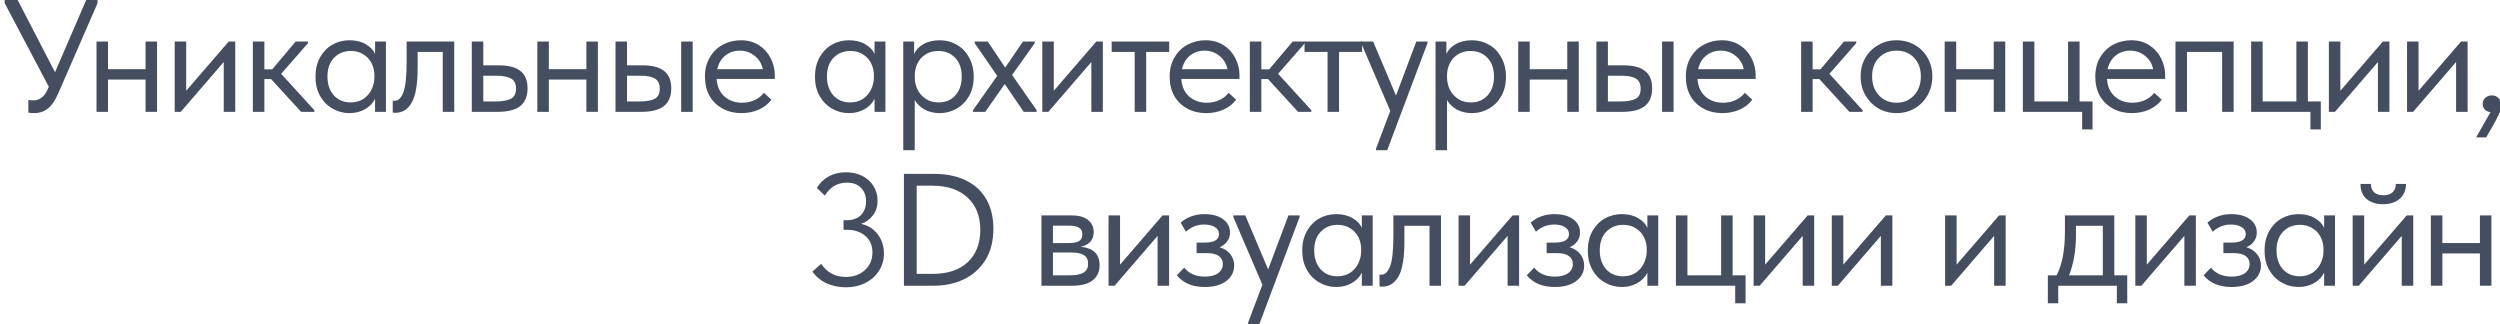 <?xml version="1.0" encoding="UTF-8"?> <svg xmlns="http://www.w3.org/2000/svg" width="532" height="69" viewBox="0 0 532 69" fill="none"> <g clip-path="url(#clip0_3990_217)"> <path d="M18.34 0H20.754V0.68L12.356 19.958C11.699 21.454 10.951 22.519 10.112 23.154C9.296 23.766 8.367 24.072 7.324 24.072C6.939 24.072 6.508 24.038 6.032 23.97V21.284C6.349 21.329 6.712 21.352 7.12 21.352C8.457 21.352 9.466 20.57 10.146 19.006L10.384 18.462L1 0.68V0H3.754L11.71 15.368L18.34 0Z" fill="#454D61"></path> <path d="M30.975 8.84H33.423V23.8H30.975V16.932H22.985V23.8H20.537V8.84H22.985V14.722H30.975V8.84Z" fill="#454D61"></path> <path d="M39.621 19.312L48.665 8.84H50.059V23.8H47.611V13.192L38.465 23.8H37.173V8.84H39.621V19.312Z" fill="#454D61"></path> <path d="M65.539 9.18L59.827 15.708L66.899 23.46V23.8H64.077L57.685 16.83H56.257V23.8H53.809V8.84H56.257V14.756H57.923L62.921 8.84H65.539V9.18Z" fill="#454D61"></path> <path d="M79.814 8.84H82.126V23.8H79.814V21.012C79.383 21.919 78.68 22.655 77.706 23.222C76.731 23.789 75.621 24.072 74.374 24.072C73.082 24.072 71.88 23.755 70.77 23.12C69.659 22.485 68.775 21.59 68.118 20.434C67.46 19.255 67.132 17.884 67.132 16.32C67.132 14.779 67.449 13.419 68.084 12.24C68.741 11.061 69.614 10.155 70.702 9.52C71.812 8.885 73.037 8.568 74.374 8.568C75.734 8.568 76.89 8.851 77.842 9.418C78.817 9.985 79.474 10.676 79.814 11.492V8.84ZM79.678 16.422V16.082C79.678 15.153 79.485 14.291 79.1 13.498C78.715 12.705 78.136 12.07 77.366 11.594C76.618 11.095 75.722 10.846 74.68 10.846C73.207 10.846 72.005 11.333 71.076 12.308C70.147 13.26 69.682 14.586 69.682 16.286C69.682 17.941 70.135 19.278 71.042 20.298C71.948 21.295 73.138 21.794 74.612 21.794C75.654 21.794 76.561 21.545 77.332 21.046C78.103 20.525 78.68 19.856 79.066 19.04C79.474 18.201 79.678 17.329 79.678 16.422Z" fill="#454D61"></path> <path d="M83.574 23.936V21.42C83.687 21.443 83.823 21.454 83.982 21.454C84.753 21.454 85.365 20.865 85.818 19.686C86.294 18.507 86.532 16.32 86.532 13.124V8.84H96.664V23.8H94.216V11.05H88.878V14.348C88.878 17.861 88.459 20.355 87.62 21.828C86.781 23.279 85.625 24.004 84.152 24.004C83.903 24.004 83.71 23.981 83.574 23.936Z" fill="#454D61"></path> <path d="M100.397 23.8V8.84H102.845V13.906H106.211C108.228 13.906 109.736 14.303 110.733 15.096C111.753 15.889 112.263 17.125 112.263 18.802C112.263 20.479 111.742 21.737 110.699 22.576C109.679 23.392 108.07 23.8 105.871 23.8H100.397ZM105.395 21.59C106.8 21.59 107.888 21.409 108.659 21.046C109.43 20.661 109.815 19.935 109.815 18.87C109.815 17.827 109.464 17.113 108.761 16.728C108.081 16.32 107.05 16.116 105.667 16.116H102.845V21.59H105.395Z" fill="#454D61"></path> <path d="M124.782 8.84H127.23V23.8H124.782V16.932H116.792V23.8H114.344V8.84H116.792V14.722H124.782V8.84Z" fill="#454D61"></path> <path d="M136.794 13.906C138.811 13.906 140.319 14.303 141.316 15.096C142.336 15.889 142.846 17.125 142.846 18.802C142.846 20.479 142.325 21.737 141.282 22.576C140.262 23.392 138.653 23.8 136.454 23.8H130.98V8.84H133.428V13.906H136.794ZM147.402 23.8H144.954V8.84H147.402V23.8ZM136.08 21.59C137.485 21.59 138.551 21.409 139.276 21.046C140.024 20.683 140.398 19.958 140.398 18.87C140.398 17.85 140.058 17.136 139.378 16.728C138.721 16.32 137.712 16.116 136.352 16.116H133.428V21.59H136.08Z" fill="#454D61"></path> <path d="M164.872 16.796H152.496C152.586 18.337 153.13 19.573 154.128 20.502C155.148 21.409 156.406 21.862 157.902 21.862C158.854 21.862 159.738 21.681 160.554 21.318C161.392 20.933 162.061 20.411 162.56 19.754L164.158 21.216C163.455 22.145 162.537 22.859 161.404 23.358C160.27 23.834 159.058 24.072 157.766 24.072C156.292 24.072 154.966 23.755 153.788 23.12C152.609 22.485 151.68 21.59 151 20.434C150.342 19.255 150.014 17.884 150.014 16.32C150.014 14.711 150.365 13.328 151.068 12.172C151.77 10.993 152.7 10.098 153.856 9.486C155.034 8.874 156.304 8.568 157.664 8.568C159.137 8.568 160.418 8.919 161.506 9.622C162.594 10.325 163.421 11.243 163.988 12.376C164.577 13.509 164.872 14.699 164.872 15.946V16.796ZM152.632 14.722H162.322C162.095 13.566 161.528 12.625 160.622 11.9C159.715 11.152 158.65 10.778 157.426 10.778C156.247 10.778 155.216 11.129 154.332 11.832C153.47 12.535 152.904 13.498 152.632 14.722Z" fill="#454D61"></path> <path d="M186.106 8.84H188.418V23.8H186.106V21.012C185.676 21.919 184.973 22.655 183.998 23.222C183.024 23.789 181.913 24.072 180.666 24.072C179.374 24.072 178.173 23.755 177.062 23.12C175.952 22.485 175.068 21.59 174.41 20.434C173.753 19.255 173.424 17.884 173.424 16.32C173.424 14.779 173.742 13.419 174.376 12.24C175.034 11.061 175.906 10.155 176.994 9.52C178.105 8.885 179.329 8.568 180.666 8.568C182.026 8.568 183.182 8.851 184.134 9.418C185.109 9.985 185.766 10.676 186.106 11.492V8.84ZM185.97 16.422V16.082C185.97 15.153 185.778 14.291 185.392 13.498C185.007 12.705 184.429 12.07 183.658 11.594C182.91 11.095 182.015 10.846 180.972 10.846C179.499 10.846 178.298 11.333 177.368 12.308C176.439 13.26 175.974 14.586 175.974 16.286C175.974 17.941 176.428 19.278 177.334 20.298C178.241 21.295 179.431 21.794 180.904 21.794C181.947 21.794 182.854 21.545 183.624 21.046C184.395 20.525 184.973 19.856 185.358 19.04C185.766 18.201 185.97 17.329 185.97 16.422Z" fill="#454D61"></path> <path d="M207.207 16.32C207.207 17.884 206.878 19.255 206.221 20.434C205.563 21.59 204.679 22.485 203.569 23.12C202.458 23.755 201.257 24.072 199.965 24.072C198.763 24.072 197.698 23.823 196.769 23.324C195.839 22.803 195.137 22.123 194.661 21.284V31.96H192.213V8.84H194.525V11.492C194.865 10.676 195.511 9.985 196.463 9.418C197.437 8.851 198.605 8.568 199.965 8.568C201.302 8.568 202.515 8.885 203.603 9.52C204.713 10.155 205.586 11.061 206.221 12.24C206.878 13.419 207.207 14.779 207.207 16.32ZM204.657 16.286C204.657 14.586 204.192 13.26 203.263 12.308C202.333 11.333 201.132 10.846 199.659 10.846C198.616 10.846 197.709 11.095 196.939 11.594C196.191 12.07 195.624 12.705 195.239 13.498C194.853 14.291 194.661 15.153 194.661 16.082V16.422C194.661 17.329 194.853 18.201 195.239 19.04C195.647 19.856 196.236 20.525 197.007 21.046C197.777 21.545 198.684 21.794 199.727 21.794C201.2 21.794 202.39 21.295 203.297 20.298C204.203 19.278 204.657 17.941 204.657 16.286Z" fill="#454D61"></path> <path d="M220.197 9.18L215.369 15.946L220.605 23.46V23.8H217.851L213.805 17.884L209.657 23.8H207.039V23.46L212.207 16.15L207.413 9.18V8.84H210.201L213.907 14.382L217.681 8.84H220.197V9.18Z" fill="#454D61"></path> <path d="M224.246 19.312L233.29 8.84H234.684V23.8H232.236V13.192L223.09 23.8H221.798V8.84H224.246V19.312Z" fill="#454D61"></path> <path d="M243.908 23.8H241.46V11.05H236.564V8.84H248.804V11.05H243.908V23.8Z" fill="#454D61"></path> <path d="M263.76 16.796H251.384C251.474 18.337 252.018 19.573 253.016 20.502C254.036 21.409 255.294 21.862 256.79 21.862C257.742 21.862 258.626 21.681 259.442 21.318C260.28 20.933 260.949 20.411 261.448 19.754L263.046 21.216C262.343 22.145 261.425 22.859 260.292 23.358C259.158 23.834 257.946 24.072 256.654 24.072C255.18 24.072 253.854 23.755 252.676 23.12C251.497 22.485 250.568 21.59 249.888 20.434C249.23 19.255 248.902 17.884 248.902 16.32C248.902 14.711 249.253 13.328 249.956 12.172C250.658 10.993 251.588 10.098 252.744 9.486C253.922 8.874 255.192 8.568 256.552 8.568C258.025 8.568 259.306 8.919 260.394 9.622C261.482 10.325 262.309 11.243 262.876 12.376C263.465 13.509 263.76 14.699 263.76 15.946V16.796ZM251.52 14.722H261.21C260.983 13.566 260.416 12.625 259.51 11.9C258.603 11.152 257.538 10.778 256.314 10.778C255.135 10.778 254.104 11.129 253.22 11.832C252.358 12.535 251.792 13.498 251.52 14.722Z" fill="#454D61"></path> <path d="M277.693 9.18L271.981 15.708L279.053 23.46V23.8H276.231L269.839 16.83H268.411V23.8H265.963V8.84H268.411V14.756H270.077L275.075 8.84H277.693V9.18Z" fill="#454D61"></path> <path d="M284.952 23.8H282.504V11.05H277.608V8.84H289.848V11.05H284.952V23.8Z" fill="#454D61"></path> <path d="M297.069 20.332L301.387 8.84H303.767V9.18L295.199 31.96H292.819V31.62L295.845 23.596L289.657 9.18V8.84H292.207L297.069 20.332Z" fill="#454D61"></path> <path d="M320.473 16.32C320.473 17.884 320.144 19.255 319.487 20.434C318.83 21.59 317.946 22.485 316.835 23.12C315.724 23.755 314.523 24.072 313.231 24.072C312.03 24.072 310.964 23.823 310.035 23.324C309.106 22.803 308.403 22.123 307.927 21.284V31.96H305.479V8.84H307.791V11.492C308.131 10.676 308.777 9.985 309.729 9.418C310.704 8.851 311.871 8.568 313.231 8.568C314.568 8.568 315.781 8.885 316.869 9.52C317.98 10.155 318.852 11.061 319.487 12.24C320.144 13.419 320.473 14.779 320.473 16.32ZM317.923 16.286C317.923 14.586 317.458 13.26 316.529 12.308C315.6 11.333 314.398 10.846 312.925 10.846C311.882 10.846 310.976 11.095 310.205 11.594C309.457 12.07 308.89 12.705 308.505 13.498C308.12 14.291 307.927 15.153 307.927 16.082V16.422C307.927 17.329 308.12 18.201 308.505 19.04C308.913 19.856 309.502 20.525 310.273 21.046C311.044 21.545 311.95 21.794 312.993 21.794C314.466 21.794 315.656 21.295 316.563 20.298C317.47 19.278 317.923 17.941 317.923 16.286Z" fill="#454D61"></path> <path d="M333.515 8.84H335.963V23.8H333.515V16.932H325.525V23.8H323.077V8.84H325.525V14.722H333.515V8.84Z" fill="#454D61"></path> <path d="M345.527 13.906C347.545 13.906 349.052 14.303 350.049 15.096C351.069 15.889 351.579 17.125 351.579 18.802C351.579 20.479 351.058 21.737 350.015 22.576C348.995 23.392 347.386 23.8 345.187 23.8H339.713V8.84H342.161V13.906H345.527ZM356.135 23.8H353.687V8.84H356.135V23.8ZM344.813 21.59C346.219 21.59 347.284 21.409 348.009 21.046C348.757 20.683 349.131 19.958 349.131 18.87C349.131 17.85 348.791 17.136 348.111 16.728C347.454 16.32 346.445 16.116 345.085 16.116H342.161V21.59H344.813Z" fill="#454D61"></path> <path d="M373.605 16.796H361.229C361.32 18.337 361.864 19.573 362.861 20.502C363.881 21.409 365.139 21.862 366.635 21.862C367.587 21.862 368.471 21.681 369.287 21.318C370.126 20.933 370.794 20.411 371.293 19.754L372.891 21.216C372.188 22.145 371.27 22.859 370.137 23.358C369.004 23.834 367.791 24.072 366.499 24.072C365.026 24.072 363.7 23.755 362.521 23.12C361.342 22.485 360.413 21.59 359.733 20.434C359.076 19.255 358.747 17.884 358.747 16.32C358.747 14.711 359.098 13.328 359.801 12.172C360.504 10.993 361.433 10.098 362.589 9.486C363.768 8.874 365.037 8.568 366.397 8.568C367.87 8.568 369.151 8.919 370.239 9.622C371.327 10.325 372.154 11.243 372.721 12.376C373.31 13.509 373.605 14.699 373.605 15.946V16.796ZM361.365 14.722H371.055C370.828 13.566 370.262 12.625 369.355 11.9C368.448 11.152 367.383 10.778 366.159 10.778C364.98 10.778 363.949 11.129 363.065 11.832C362.204 12.535 361.637 13.498 361.365 14.722Z" fill="#454D61"></path> <path d="M395.01 9.18L389.298 15.708L396.37 23.46V23.8H393.548L387.156 16.83H385.728V23.8H383.28V8.84H385.728V14.756H387.394L392.392 8.84H395.01V9.18Z" fill="#454D61"></path> <path d="M395.938 16.252C395.938 14.801 396.267 13.498 396.924 12.342C397.604 11.163 398.522 10.245 399.678 9.588C400.834 8.908 402.138 8.568 403.588 8.568C405.039 8.568 406.342 8.908 407.498 9.588C408.654 10.245 409.561 11.163 410.218 12.342C410.876 13.498 411.204 14.801 411.204 16.252C411.204 17.725 410.864 19.063 410.184 20.264C409.527 21.443 408.62 22.372 407.464 23.052C406.308 23.732 405.016 24.072 403.588 24.072C402.16 24.072 400.857 23.732 399.678 23.052C398.522 22.349 397.604 21.409 396.924 20.23C396.267 19.029 395.938 17.703 395.938 16.252ZM408.756 16.252C408.756 14.62 408.28 13.305 407.328 12.308C406.376 11.288 405.13 10.778 403.588 10.778C402.047 10.778 400.789 11.288 399.814 12.308C398.862 13.305 398.386 14.62 398.386 16.252C398.386 17.907 398.874 19.255 399.848 20.298C400.823 21.341 402.07 21.862 403.588 21.862C405.107 21.862 406.342 21.341 407.294 20.298C408.269 19.255 408.756 17.907 408.756 16.252Z" fill="#454D61"></path> <path d="M424.267 8.84H426.715V23.8H424.267V16.932H416.277V23.8H413.829V8.84H416.277V14.722H424.267V8.84Z" fill="#454D61"></path> <path d="M445.289 27.54H443.079V23.8H430.465V8.84H432.913V21.59H440.087V8.84H442.535V21.59H445.289V27.54Z" fill="#454D61"></path> <path d="M460.738 16.796H448.362C448.453 18.337 448.997 19.573 449.994 20.502C451.014 21.409 452.272 21.862 453.768 21.862C454.72 21.862 455.604 21.681 456.42 21.318C457.259 20.933 457.927 20.411 458.426 19.754L460.024 21.216C459.321 22.145 458.403 22.859 457.27 23.358C456.137 23.834 454.924 24.072 453.632 24.072C452.159 24.072 450.833 23.755 449.654 23.12C448.475 22.485 447.546 21.59 446.866 20.434C446.209 19.255 445.88 17.884 445.88 16.32C445.88 14.711 446.231 13.328 446.934 12.172C447.637 10.993 448.566 10.098 449.722 9.486C450.901 8.874 452.17 8.568 453.53 8.568C455.003 8.568 456.284 8.919 457.372 9.622C458.46 10.325 459.287 11.243 459.854 12.376C460.443 13.509 460.738 14.699 460.738 15.946V16.796ZM448.498 14.722H458.188C457.961 13.566 457.395 12.625 456.488 11.9C455.581 11.152 454.516 10.778 453.292 10.778C452.113 10.778 451.082 11.129 450.198 11.832C449.337 12.535 448.77 13.498 448.498 14.722Z" fill="#454D61"></path> <path d="M465.389 23.8H462.941V8.84H475.317V23.8H472.869V11.05H465.389V23.8Z" fill="#454D61"></path> <path d="M493.87 27.54H491.66V23.8H479.046V8.84H481.494V21.59H488.668V8.84H491.116V21.59H493.87V27.54Z" fill="#454D61"></path> <path d="M498.03 19.312L507.074 8.84H508.468V23.8H506.02V13.192L496.874 23.8H495.582V8.84H498.03V19.312Z" fill="#454D61"></path> <path d="M514.666 19.312L523.71 8.84H525.104V23.8H522.656V13.192L513.51 23.8H512.218V8.84H514.666V19.312Z" fill="#454D61"></path> <path d="M532.288 22.576C532.288 23.007 532.141 23.528 531.846 24.14C531.574 24.775 531.121 25.647 530.486 26.758L529.058 29.24H526.916L529.976 23.868C529.455 23.8 529.047 23.607 528.752 23.29C528.458 22.973 528.31 22.587 528.31 22.134C528.31 21.59 528.503 21.148 528.888 20.808C529.274 20.468 529.727 20.298 530.248 20.298C530.86 20.298 531.348 20.502 531.71 20.91C532.096 21.318 532.288 21.873 532.288 22.576Z" fill="#454D61"></path> <path d="M188.104 53.932C188.104 55.292 187.752 56.527 187.05 57.638C186.347 58.726 185.372 59.587 184.126 60.222C182.902 60.834 181.519 61.14 179.978 61.14C178.55 61.14 177.212 60.868 175.966 60.324C174.742 59.78 173.71 58.941 172.872 57.808L174.742 56.142C175.988 58.001 177.734 58.93 179.978 58.93C181.655 58.93 183.015 58.443 184.058 57.468C185.123 56.493 185.656 55.247 185.656 53.728C185.656 52.255 185.157 51.087 184.16 50.226C183.162 49.342 181.836 48.9 180.182 48.9H179.502V46.86H180.182C181.474 46.86 182.482 46.497 183.208 45.772C183.933 45.024 184.296 44.049 184.296 42.848C184.296 41.669 183.944 40.717 183.242 39.992C182.539 39.244 181.542 38.87 180.25 38.87C179.162 38.87 178.221 39.119 177.428 39.618C176.657 40.117 176.022 40.785 175.524 41.624L173.824 39.992C174.436 38.949 175.274 38.133 176.34 37.544C177.428 36.955 178.64 36.66 179.978 36.66C181.315 36.66 182.494 36.921 183.514 37.442C184.534 37.963 185.327 38.689 185.894 39.618C186.46 40.525 186.744 41.545 186.744 42.678C186.744 43.947 186.404 45.013 185.724 45.874C185.044 46.735 184.205 47.325 183.208 47.642C184.704 47.937 185.894 48.673 186.778 49.852C187.662 51.008 188.104 52.368 188.104 53.932Z" fill="#454D61"></path> <path d="M211.393 48.662C211.393 51.314 210.815 53.558 209.659 55.394C208.503 57.207 206.962 58.567 205.035 59.474C203.131 60.358 201.023 60.8 198.711 60.8H192.353V37H198.711C201.408 37 203.709 37.476 205.613 38.428C207.517 39.38 208.956 40.729 209.931 42.474C210.906 44.219 211.393 46.282 211.393 48.662ZM198.439 58.284C201.658 58.284 204.151 57.457 205.919 55.802C207.71 54.125 208.605 51.835 208.605 48.934C208.605 45.987 207.698 43.687 205.885 42.032C204.072 40.355 201.59 39.516 198.439 39.516H195.073V58.284H198.439Z" fill="#454D61"></path> <path d="M233.995 56.414C233.995 57.797 233.508 58.873 232.533 59.644C231.559 60.415 230.131 60.8 228.249 60.8H221.619V45.84H228.079C229.598 45.84 230.754 46.169 231.547 46.826C232.341 47.461 232.737 48.311 232.737 49.376C232.737 50.237 232.488 50.94 231.989 51.484C231.491 52.005 230.811 52.345 229.949 52.504C232.647 52.776 233.995 54.079 233.995 56.414ZM227.399 48.016H224.067V51.722H227.467C228.419 51.722 229.133 51.586 229.609 51.314C230.085 51.019 230.323 50.532 230.323 49.852C230.323 49.195 230.085 48.73 229.609 48.458C229.156 48.163 228.419 48.016 227.399 48.016ZM227.569 58.59C228.952 58.59 229.961 58.397 230.595 58.012C231.23 57.604 231.547 56.969 231.547 56.108C231.547 55.247 231.241 54.635 230.629 54.272C230.04 53.909 229.133 53.728 227.909 53.728H224.067V58.59H227.569Z" fill="#454D61"></path> <path d="M238.346 56.312L247.39 45.84H248.784V60.8H246.336V50.192L237.19 60.8H235.898V45.84H238.346V56.312Z" fill="#454D61"></path> <path d="M262.632 56.516C262.632 57.853 262.065 58.953 260.932 59.814C259.821 60.653 258.303 61.072 256.376 61.072C253.769 61.072 251.786 60.245 250.426 58.59L251.99 56.958C253.033 58.227 254.483 58.862 256.342 58.862C257.566 58.862 258.518 58.624 259.198 58.148C259.878 57.649 260.218 56.992 260.218 56.176C260.218 55.451 259.935 54.884 259.368 54.476C258.801 54.068 257.951 53.864 256.818 53.864H254.642V51.62H256.41C258.405 51.62 259.402 51.008 259.402 49.784C259.402 49.172 259.107 48.685 258.518 48.322C257.929 47.959 257.169 47.778 256.24 47.778C254.789 47.778 253.497 48.288 252.364 49.308L251.242 47.37C252.647 46.169 254.336 45.568 256.308 45.568C257.985 45.568 259.311 45.931 260.286 46.656C261.261 47.381 261.748 48.322 261.748 49.478C261.748 50.203 261.544 50.838 261.136 51.382C260.751 51.926 260.218 52.334 259.538 52.606C260.513 52.901 261.272 53.399 261.816 54.102C262.36 54.805 262.632 55.609 262.632 56.516Z" fill="#454D61"></path> <path d="M269.86 57.332L274.178 45.84H276.558V46.18L267.99 68.96H265.61V68.62L268.636 60.596L262.448 46.18V45.84H264.998L269.86 57.332Z" fill="#454D61"></path> <path d="M289.796 45.84H292.108V60.8H289.796V58.012C289.365 58.919 288.663 59.655 287.688 60.222C286.713 60.789 285.603 61.072 284.356 61.072C283.064 61.072 281.863 60.755 280.752 60.12C279.641 59.485 278.757 58.59 278.1 57.434C277.443 56.255 277.114 54.884 277.114 53.32C277.114 51.779 277.431 50.419 278.066 49.24C278.723 48.061 279.596 47.155 280.684 46.52C281.795 45.885 283.019 45.568 284.356 45.568C285.716 45.568 286.872 45.851 287.824 46.418C288.799 46.985 289.456 47.676 289.796 48.492V45.84ZM289.66 53.422V53.082C289.66 52.153 289.467 51.291 289.082 50.498C288.697 49.705 288.119 49.07 287.348 48.594C286.6 48.095 285.705 47.846 284.662 47.846C283.189 47.846 281.987 48.333 281.058 49.308C280.129 50.26 279.664 51.586 279.664 53.286C279.664 54.941 280.117 56.278 281.024 57.298C281.931 58.295 283.121 58.794 284.594 58.794C285.637 58.794 286.543 58.545 287.314 58.046C288.085 57.525 288.663 56.856 289.048 56.04C289.456 55.201 289.66 54.329 289.66 53.422Z" fill="#454D61"></path> <path d="M293.556 60.936V58.42C293.67 58.443 293.806 58.454 293.964 58.454C294.735 58.454 295.347 57.865 295.8 56.686C296.276 55.507 296.514 53.32 296.514 50.124V45.84H306.646V60.8H304.198V48.05H298.86V51.348C298.86 54.861 298.441 57.355 297.602 58.828C296.764 60.279 295.608 61.004 294.134 61.004C293.885 61.004 293.692 60.981 293.556 60.936Z" fill="#454D61"></path> <path d="M312.827 56.312L321.871 45.84H323.265V60.8H320.817V50.192L311.671 60.8H310.379V45.84H312.827V56.312Z" fill="#454D61"></path> <path d="M337.113 56.516C337.113 57.853 336.547 58.953 335.413 59.814C334.303 60.653 332.784 61.072 330.857 61.072C328.251 61.072 326.267 60.245 324.907 58.59L326.471 56.958C327.514 58.227 328.965 58.862 330.823 58.862C332.047 58.862 332.999 58.624 333.679 58.148C334.359 57.649 334.699 56.992 334.699 56.176C334.699 55.451 334.416 54.884 333.849 54.476C333.283 54.068 332.433 53.864 331.299 53.864H329.123V51.62H330.891C332.886 51.62 333.883 51.008 333.883 49.784C333.883 49.172 333.589 48.685 332.999 48.322C332.41 47.959 331.651 47.778 330.721 47.778C329.271 47.778 327.979 48.288 326.845 49.308L325.723 47.37C327.129 46.169 328.817 45.568 330.789 45.568C332.467 45.568 333.793 45.931 334.767 46.656C335.742 47.381 336.229 48.322 336.229 49.478C336.229 50.203 336.025 50.838 335.617 51.382C335.232 51.926 334.699 52.334 334.019 52.606C334.994 52.901 335.753 53.399 336.297 54.102C336.841 54.805 337.113 55.609 337.113 56.516Z" fill="#454D61"></path> <path d="M350.563 45.84H352.875V60.8H350.563V58.012C350.132 58.919 349.43 59.655 348.455 60.222C347.48 60.789 346.37 61.072 345.123 61.072C343.831 61.072 342.63 60.755 341.519 60.12C340.408 59.485 339.524 58.59 338.867 57.434C338.21 56.255 337.881 54.884 337.881 53.32C337.881 51.779 338.198 50.419 338.833 49.24C339.49 48.061 340.363 47.155 341.451 46.52C342.562 45.885 343.786 45.568 345.123 45.568C346.483 45.568 347.639 45.851 348.591 46.418C349.566 46.985 350.223 47.676 350.563 48.492V45.84ZM350.427 53.422V53.082C350.427 52.153 350.234 51.291 349.849 50.498C349.464 49.705 348.886 49.07 348.115 48.594C347.367 48.095 346.472 47.846 345.429 47.846C343.956 47.846 342.754 48.333 341.825 49.308C340.896 50.26 340.431 51.586 340.431 53.286C340.431 54.941 340.884 56.278 341.791 57.298C342.698 58.295 343.888 58.794 345.361 58.794C346.404 58.794 347.31 58.545 348.081 58.046C348.852 57.525 349.43 56.856 349.815 56.04C350.223 55.201 350.427 54.329 350.427 53.422Z" fill="#454D61"></path> <path d="M371.459 64.54H369.249V60.8H356.635V45.84H359.083V58.59H366.257V45.84H368.705V58.59H371.459V64.54Z" fill="#454D61"></path> <path d="M375.62 56.312L384.664 45.84H386.058V60.8H383.61V50.192L374.464 60.8H373.172V45.84H375.62V56.312Z" fill="#454D61"></path> <path d="M392.256 56.312L401.3 45.84H402.694V60.8H400.246V50.192L391.1 60.8H389.808V45.84H392.256V56.312Z" fill="#454D61"></path> <path d="M416.364 56.312L425.408 45.84H426.802V60.8H424.354V50.192L415.208 60.8H413.916V45.84H416.364V56.312Z" fill="#454D61"></path> <path d="M449.924 58.59H452.678V64.54H450.468V60.8H437.99V64.54H435.78V58.59H437.65C438.239 57.434 438.681 56.097 438.976 54.578C439.271 53.059 439.418 51.246 439.418 49.138V45.84H449.924V58.59ZM441.764 50.09C441.764 53.241 441.277 56.074 440.302 58.59H447.476V48.05H441.764V50.09Z" fill="#454D61"></path> <path d="M456.842 56.312L465.886 45.84H467.28V60.8H464.832V50.192L455.686 60.8H454.394V45.84H456.842V56.312Z" fill="#454D61"></path> <path d="M481.129 56.516C481.129 57.853 480.562 58.953 479.429 59.814C478.318 60.653 476.799 61.072 474.873 61.072C472.266 61.072 470.283 60.245 468.923 58.59L470.487 56.958C471.529 58.227 472.98 58.862 474.839 58.862C476.063 58.862 477.015 58.624 477.695 58.148C478.375 57.649 478.715 56.992 478.715 56.176C478.715 55.451 478.431 54.884 477.865 54.476C477.298 54.068 476.448 53.864 475.315 53.864H473.139V51.62H474.907C476.901 51.62 477.899 51.008 477.899 49.784C477.899 49.172 477.604 48.685 477.015 48.322C476.425 47.959 475.666 47.778 474.737 47.778C473.286 47.778 471.994 48.288 470.861 49.308L469.739 47.37C471.144 46.169 472.833 45.568 474.805 45.568C476.482 45.568 477.808 45.931 478.783 46.656C479.757 47.381 480.245 48.322 480.245 49.478C480.245 50.203 480.041 50.838 479.633 51.382C479.247 51.926 478.715 52.334 478.035 52.606C479.009 52.901 479.769 53.399 480.313 54.102C480.857 54.805 481.129 55.609 481.129 56.516Z" fill="#454D61"></path> <path d="M494.578 45.84H496.89V60.8H494.578V58.012C494.148 58.919 493.445 59.655 492.47 60.222C491.496 60.789 490.385 61.072 489.138 61.072C487.846 61.072 486.645 60.755 485.534 60.12C484.424 59.485 483.54 58.59 482.882 57.434C482.225 56.255 481.896 54.884 481.896 53.32C481.896 51.779 482.214 50.419 482.848 49.24C483.506 48.061 484.378 47.155 485.466 46.52C486.577 45.885 487.801 45.568 489.138 45.568C490.498 45.568 491.654 45.851 492.606 46.418C493.581 46.985 494.238 47.676 494.578 48.492V45.84ZM494.442 53.422V53.082C494.442 52.153 494.25 51.291 493.864 50.498C493.479 49.705 492.901 49.07 492.13 48.594C491.382 48.095 490.487 47.846 489.444 47.846C487.971 47.846 486.77 48.333 485.84 49.308C484.911 50.26 484.446 51.586 484.446 53.286C484.446 54.941 484.9 56.278 485.806 57.298C486.713 58.295 487.903 58.794 489.376 58.794C490.419 58.794 491.326 58.545 492.096 58.046C492.867 57.525 493.445 56.856 493.83 56.04C494.238 55.201 494.442 54.329 494.442 53.422Z" fill="#454D61"></path> <path d="M503.098 56.312L512.142 45.84H513.536V60.8H511.088V50.192L501.942 60.8H500.65V45.84H503.098V56.312ZM502.316 39.142H504.526C504.526 39.867 504.753 40.457 505.206 40.91C505.682 41.341 506.34 41.556 507.178 41.556C507.994 41.556 508.64 41.352 509.116 40.944C509.592 40.513 509.83 39.913 509.83 39.142H512.006C511.984 40.502 511.519 41.567 510.612 42.338C509.728 43.086 508.561 43.46 507.11 43.46C505.66 43.46 504.492 43.086 503.608 42.338C502.724 41.567 502.294 40.502 502.316 39.142Z" fill="#454D61"></path> <path d="M527.724 45.84H530.172V60.8H527.724V53.932H519.734V60.8H517.286V45.84H519.734V51.722H527.724V45.84Z" fill="#454D61"></path> </g> <defs> <clipPath id="clip0_3990_217"> <rect width="532" height="69" fill="white"></rect> </clipPath> </defs> </svg> 